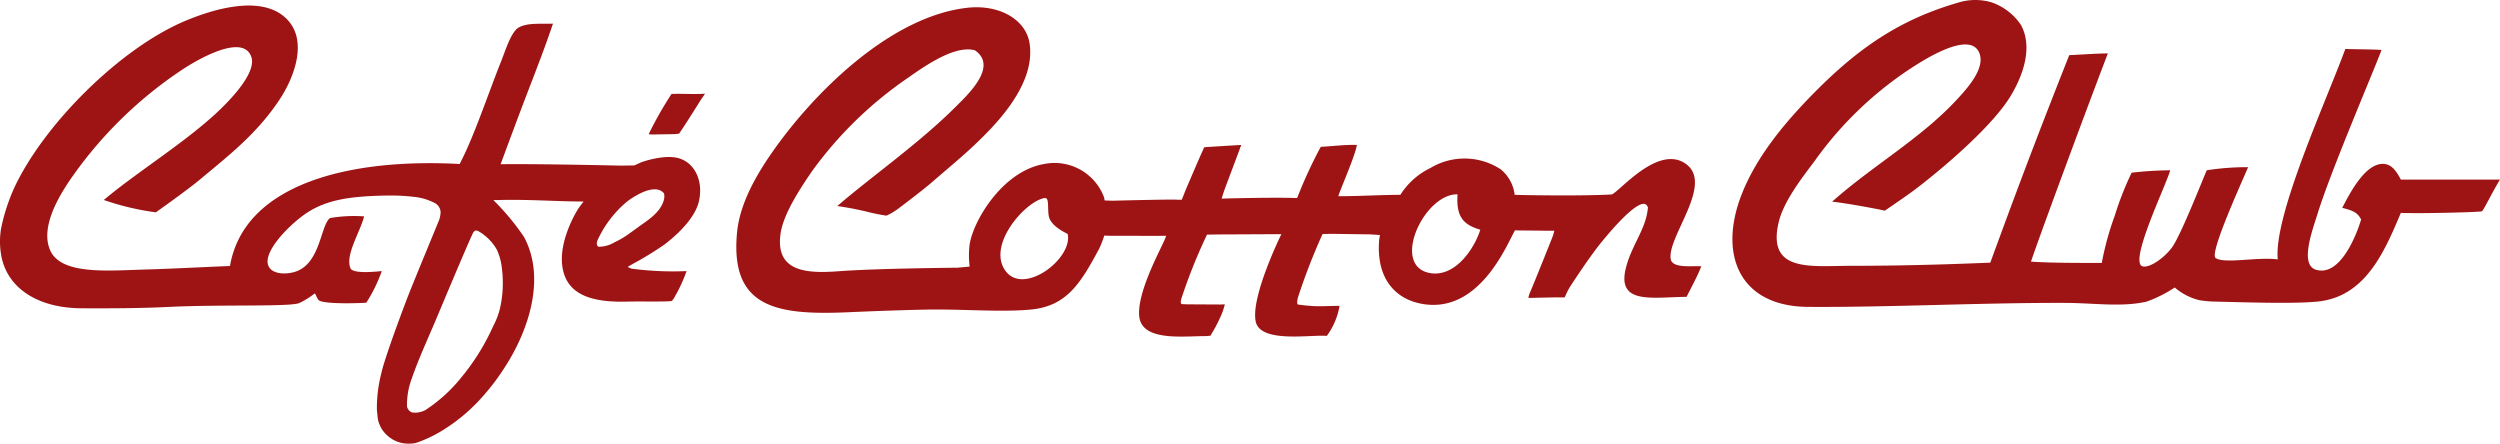 <svg xmlns="http://www.w3.org/2000/svg" width="242.41" height="43.033" viewBox="0 0 242.41 43.033">
  <g id="コットンロゴ白黒.psd" transform="translate(-40.559 -21.122)" opacity="0.92">
    <g id="グループ_21" data-name="グループ 21" transform="translate(40.559 21.122)">
      <path id="パス_1" data-name="パス 1" d="M718.691,21.359a5.554,5.554,0,0,1,3.209,0,5.644,5.644,0,0,1,2.823,2.182c1.184,2.183.192,4.932-1.027,6.931-1.684,2.762-6.009,6.523-8.856,8.728-1.092.847-2.445,1.746-3.314,2.348-.869-.2-4.077-.781-5.114-.869,3.877-3.46,8.524-6.071,12.022-9.822,1.014-1.087,3-3.213,2.181-4.749-1.016-1.9-5.174.74-6.417,1.54a35.062,35.062,0,0,0-9.5,9.113c-1.238,1.646-2.982,3.878-3.465,5.9-1.176,4.93,3.167,4.235,7.059,4.235,4.77,0,9.243-.131,13.459-.306,2.808-7.688,4.68-12.6,7.655-20.122.869-.033,2.74-.167,3.743-.167-2.594,6.792-6.775,18.141-7.454,20.188,1.671.134,5,.129,6.865.129a28.057,28.057,0,0,1,1.257-4.574,30.09,30.09,0,0,1,1.638-4.178,35.744,35.744,0,0,1,3.744-.234c-.453,1.563-3.811,8.457-2.8,9.264.659.4,2.472-.909,3.157-2.069.945-1.6,2.688-6.059,3.184-7.195a25.3,25.3,0,0,1,4.011-.3c-1.051,2.418-3.7,8.306-3.165,8.794.791.621,4.145-.124,6.039.151-.427-4.224,4.736-15.445,6.552-20.41.6.034,2.774.034,3.51.1-.761,2.05-4.942,11.777-6.217,15.923-.476,1.545-1.753,4.914-.128,5.391,2.5.734,4.106-3.967,4.364-4.877-.358-.694-.793-.861-1.829-1.128.768-1.5,2.266-4.357,4.011-4.262.748.041,1.2.619,1.671,1.522h9.61c-.736,1.2-1.593,3-1.755,3.076s-5.616.234-7.858.153c-1.669,4.006-3.543,8.151-8.086,8.6-2.389.236-7.179.063-10.011,0a11.446,11.446,0,0,1-1.412-.129A5.748,5.748,0,0,1,739.637,49a12.91,12.91,0,0,1-2.719,1.365c-2.365.557-5.13.139-7.829.128-8.07-.032-17.408.443-25.028.385-6.6-.05-8.72-5.029-6.417-10.91,1.448-3.7,4.238-7.061,7.316-10.14C709.147,25.641,713.134,22.959,718.691,21.359Z" transform="translate(-528.763 -21.122)" fill="#960000" fill-rule="evenodd"/>
      <path id="パス_2" data-name="パス 2" d="M80.829,65.648a3.042,3.042,0,0,1-1.2.012,3.127,3.127,0,0,1-2.017-1.327,3.06,3.06,0,0,1-.377-.853c-.064-.256-.111-.89-.131-1.074a13.455,13.455,0,0,1,.434-3.546c.342-1.566,2.221-6.531,2.554-7.393.494-1.279,2.522-6.168,2.946-7.211a2.517,2.517,0,0,0,.243-1.036,1.059,1.059,0,0,0-.619-.878,5.463,5.463,0,0,0-2.051-.581,18.374,18.374,0,0,0-2.169-.121q-.54,0-1.08.017c-2.718.092-5.052.343-7.059,1.669C68.681,44.4,65.994,47.1,66.586,48.46c.36.829,1.68.847,2.552.585,2.51-.756,2.487-4.53,3.422-5.22a13.772,13.772,0,0,1,3.307-.162c-.39,1.515-1.835,3.729-1.339,4.988.16.677,2.936.313,3.048.317a14.467,14.467,0,0,1-1.5,3.062c-.669.056-4.259.17-4.635-.262-.223-.29-.269-.636-.383-.622a7.464,7.464,0,0,1-1.44.9c-.712.411-7.6.14-12.79.4-2.8.138-5.92.138-8.343.128-4.471-.018-7.347-2.123-7.829-5.262a7.708,7.708,0,0,1,0-2.439,18.67,18.67,0,0,1,1.283-3.979C44.851,34.673,52.237,27.354,58.5,24.715c2.851-1.2,7.1-2.4,9.5-.514,2.6,2.047,1.165,5.906-.385,8.214-2.205,3.284-4.8,5.277-7.7,7.7-1.136.951-4.245,3.156-4.245,3.156a25.747,25.747,0,0,1-5.047-1.2c3.142-2.641,7.572-5.371,10.8-8.323,1.074-.984,4.09-3.921,3.5-5.567-.908-2.541-6.209.908-6.931,1.412A40.281,40.281,0,0,0,47.718,39.6c-1.376,1.929-3.277,5.029-2.31,7.316,1.036,2.451,5.644,2,9.173,1.9,2.987-.085,5.973-.256,8.277-.341C64.229,40.526,74.4,38,85.13,38.582c1.408-2.688,2.728-6.726,4.045-10.017.387-.968.936-2.783,1.668-3.209.872-.508,2.234-.326,3.337-.385-.807,2.38-1.629,4.486-2.48,6.7s-1.706,4.523-2.6,6.934c3.554-.053,11.625.135,11.625.135s1.278-.015,1.337-.022c.236-.1.7-.312.7-.312s2.3-.841,3.741-.342c1.541.536,2.281,2.342,1.8,4.236-.4,1.549-2.017,3.109-3.337,4.107a32.143,32.143,0,0,1-3.175,1.931s-.152.1-.352.208c.088.116.367.178.391.188a30.4,30.4,0,0,0,5.3.234,14.594,14.594,0,0,1-1.136,2.473,1.637,1.637,0,0,1-.29.412c-.178.111-3.119.038-4.207.072-3.717.116-6.058-.724-6.418-3.466-.328-2.5,1.4-5.4,1.734-5.8.158-.224.338-.432.338-.432s-.341-.009-.428-.013c-1.861.011-5.076-.22-7.85-.135-.018.008-.443-.019-.459.022a23.553,23.553,0,0,1,2.942,3.534c2.17,4,.449,9.081-1.8,12.578a22.086,22.086,0,0,1-2.727,3.491,16.843,16.843,0,0,1-3.237,2.63A12.349,12.349,0,0,1,80.829,65.648Zm20.529-23.421a10.646,10.646,0,0,0-2.852,3.732c-.136.319-.078.579.089.646a2.974,2.974,0,0,0,1.562-.435,8.72,8.72,0,0,0,1.492-.894c.25-.177.5-.359.745-.54.942-.684,2.208-1.426,2.54-2.677a1.315,1.315,0,0,0,.011-.624C104.121,40.434,102.227,41.57,101.358,42.228Zm-16.1,17.09A21.773,21.773,0,0,0,88.383,54.3a7.433,7.433,0,0,0,.65-1.687,11.148,11.148,0,0,0,.184-3.962,5.643,5.643,0,0,0-.482-1.759,4.682,4.682,0,0,0-1.228-1.415c-.059-.05-.583-.462-.794-.445-.234.019-.333.338-.417.515-.491,1.028-3.277,7.677-3.538,8.3-.582,1.383-1.6,3.59-2.278,5.553a7.275,7.275,0,0,0-.456,2.71.822.822,0,0,0,.472.56,2.088,2.088,0,0,0,1.345-.249A14.929,14.929,0,0,0,85.259,59.318Z" transform="translate(-40.559 -22.681)" fill="#960000" fill-rule="evenodd"/>
      <path id="パス_3" data-name="パス 3" d="M332.606,43.808a30.642,30.642,0,0,0-3.365-.669c3.239-2.8,7.933-6.083,11.453-9.6,1.206-1.206,4.164-3.933,1.895-5.5-1.885-.521-4.661,1.373-6.515,2.681a37.67,37.67,0,0,0-9.241,8.984c-1.135,1.639-2.787,4.143-3.081,6.032-.594,3.824,2.562,3.954,5.648,3.722,3.675-.276,11.475-.34,11.475-.34s1.086-.1,1.2-.111a8.614,8.614,0,0,1,0-2.161c.356-2.272,3.163-7.08,7.216-7.784a5.126,5.126,0,0,1,5.8,3.184,2.961,2.961,0,0,1,.075.351l.769.025s5.628-.148,6.259-.1c.177.014.451,0,.451,0l.385-.969s1.3-3.042,1.588-3.668c.058-.1.143-.346.207-.444.059-.008.265-.026.265-.026s3.2-.2,3.312-.2c-.048.207-1.488,3.951-1.723,4.655l-.173.549.844-.025s4.425-.109,6.477-.032a46.2,46.2,0,0,1,2.294-4.969c.956-.034,2.385-.226,3.5-.178-.157,1.047-1.583,4.24-1.8,4.965,1.649.022,4.147-.13,6.019-.13a7.069,7.069,0,0,1,2.924-2.606,6.409,6.409,0,0,1,6.8.129,3.731,3.731,0,0,1,1.358,2.478c.446.022,6.44.134,9.424-.039.8-.34,4.524-4.887,7.187-2.952,2.76,2.005-1.981,7.22-1.46,9.32.3.812,2.073.535,2.941.6-.311.869-1.2,2.5-1.425,2.964-3.387.022-6.908.818-5.831-3,.617-2.19,1.909-3.616,2.088-5.666-.156-.423-.432-.359-.543-.338-.935.175-2.791,2.268-3.913,3.637-1.182,1.442-2.863,4.018-3.128,4.437s-.422.874-.494.978c-.046.013-.778,0-.778,0l-1.6.031-1.1.026s-.1.043.1-.491c.315-.693,2.069-5.092,2.2-5.426a5.049,5.049,0,0,0,.178-.6h-.646s-1.56-.019-2.452-.025c-.156,0-.572,0-.712-.02-.784,1.369-3.361,7.883-8.718,7.182-2.744-.359-4.748-2.349-4.461-6.175,0-.048.074-.491.079-.54-.036-.014-.993-.071-.993-.071l-3.7-.05s-.805.012-.866.021c-.032.055-.226.495-.254.556a59.268,59.268,0,0,0-2.139,5.6c-.146.565-.017.677-.017.677s1.178.159,1.788.159c.61.025,1.88-.042,2.265-.025a6.869,6.869,0,0,1-1.237,2.908c-1.579-.142-6.44.729-6.891-1.389-.512-2.4,2.485-8.473,2.485-8.473l-.733,0-5.289.025-1.187.017-.2.426a52.673,52.673,0,0,0-2.273,5.74c-.2.626.082.573.082.573l.461.02,3.217.017.443-.017a7.033,7.033,0,0,1-.56,1.5,10.992,10.992,0,0,1-.669,1.254l-.159.284s-.326.042-.46.042c-2.239,0-6.212.536-6.454-1.928-.212-2.155,1.77-5.9,2.326-7.114a5.264,5.264,0,0,0,.285-.686l-.829.009-4.654-.008L355.129,46a9.618,9.618,0,0,1-.476,1.237c-1.789,3.338-3.133,5.607-6.642,5.937-2.978.281-6.693-.07-10.328.008-2.322.051-5.09.15-7.255.248-7.046.32-11.591-.39-10.91-7.7.264-2.828,1.859-5.565,3.337-7.7,3.989-5.762,11.47-13.276,19-14.118,3.039-.34,5.673,1.095,6.033,3.465.616,4.07-3.452,8.043-5.391,9.883-1.187,1.127-2.705,2.375-4.107,3.594-.83.721-3.171,2.488-3.171,2.488a6.549,6.549,0,0,1-1.193.721C333.884,44.08,332.606,43.808,332.606,43.808Zm54.036,5.814c2.513.506,4.412-2.429,4.947-4.189-1.56-.468-2.362-1.159-2.206-3.432C386.153,41.935,382.914,48.871,386.643,49.622Zm-41.071-.171c1.66,2.216,5.872-.753,6.043-3.08a1.487,1.487,0,0,0-.037-.522c-.028-.058-1.4-.591-1.77-1.532-.185-.469-.064-1.422-.2-1.779-.067-.212-.231-.184-.379-.156C347.314,42.851,343.731,46.994,345.571,49.452Z" transform="translate(-248.054 -23.159)" fill="#960000" fill-rule="evenodd"/>
      <path id="パス_4" data-name="パス 4" d="M288.807,56.633c.409-.025,2.045.05,2.9-.017-.016.058-.409.61-.409.61s-1.315,2.129-2.106,3.275c-.058-.008-.426.034-.426.034l-2.031.034a3.221,3.221,0,0,1-.485-.025,35.941,35.941,0,0,1,2.214-3.9C288.509,56.623,288.758,56.646,288.807,56.633Z" transform="translate(-223.354 -47.53)" fill="#960000" fill-rule="evenodd"/>
    </g>
  </g>
</svg>
